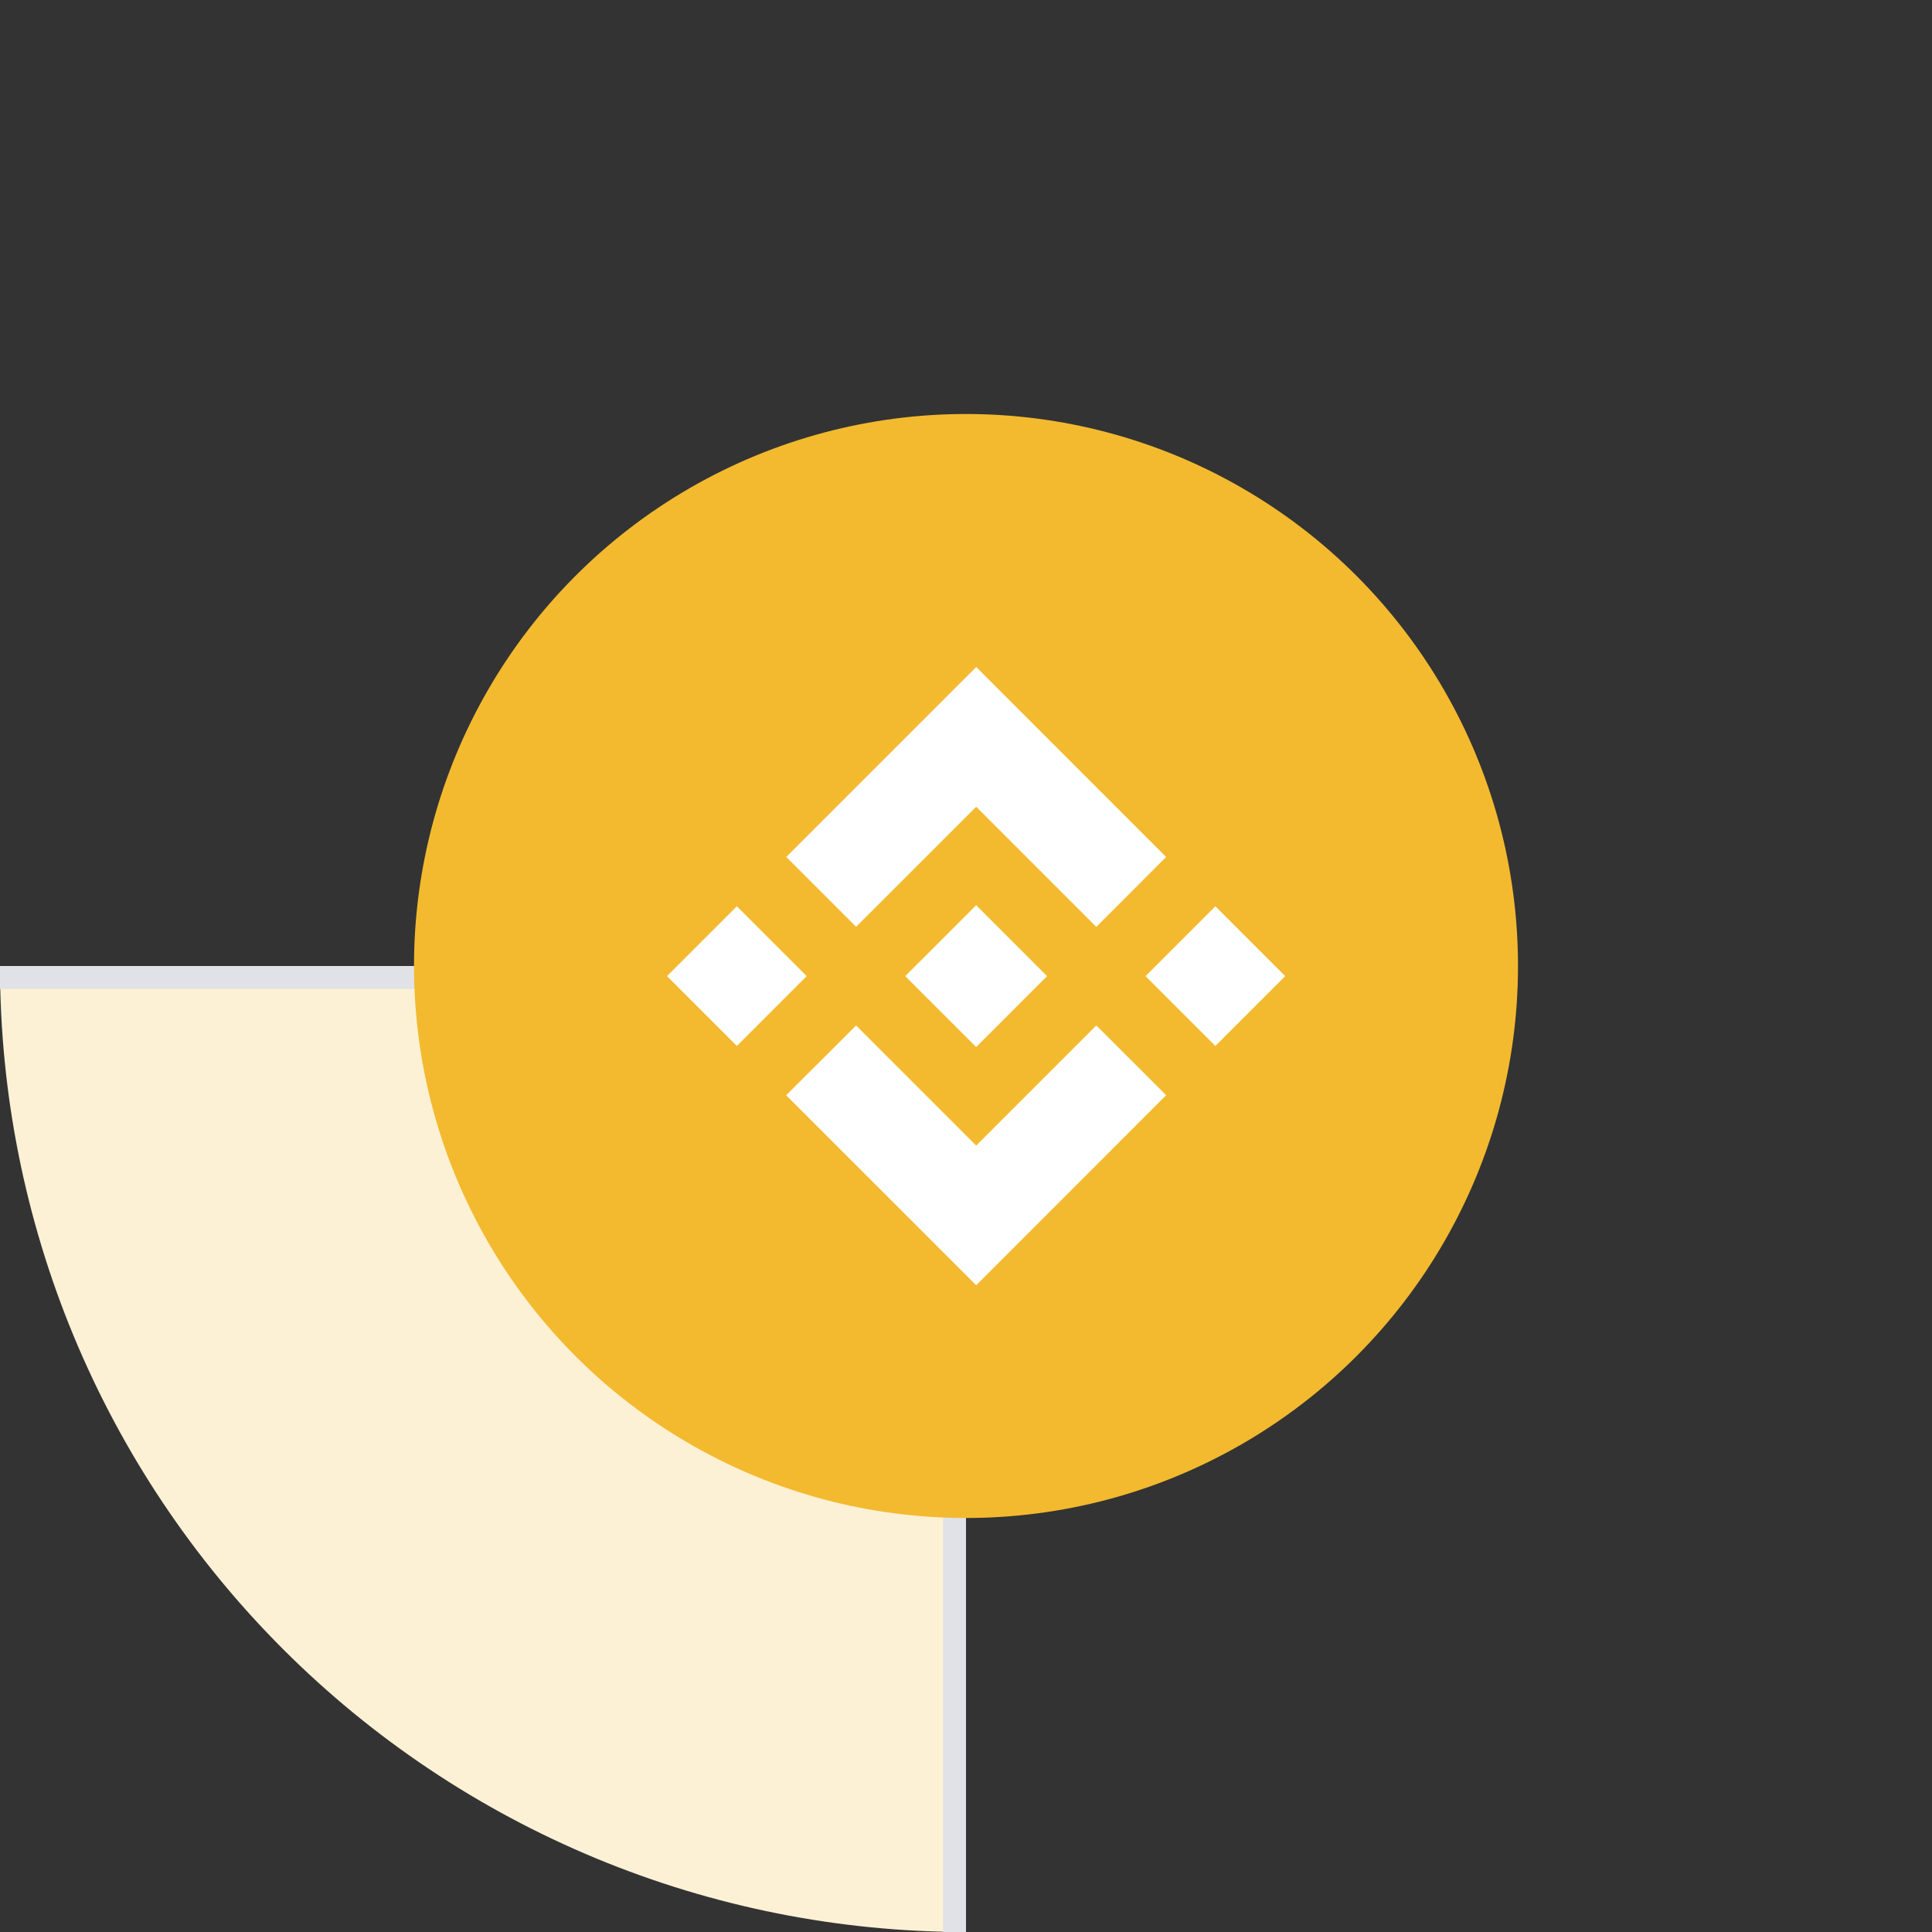 <svg width="84" height="84" viewBox="0 0 84 84" fill="none" xmlns="http://www.w3.org/2000/svg">
    <rect x="0" y="0" width="84" height="84" fill="#333333" stroke="none"/>
    <path d="M42 84C36.484 84 31.023 82.914 25.927 80.803C20.832 78.692 16.202 75.599 12.302 71.698C8.401 67.798 5.308 63.168 3.197 58.073C1.086 52.977 -2.07697e-06 47.516 -1.83588e-06 42L42 42L42 84Z"
          fill="#FDF1D5"/>
    <rect y="42" width="25" height="1" fill="#E0E2E8"/>
    <rect x="42" y="59" width="25" height="1" transform="rotate(90 42 59)" fill="#E0E2E8"/>
    <circle fill="#F3BA2F" cx="0" cy="0" r="24" transform="translate(42 42)">
        <!--<animateTransform attributeName="transform"
                          type="scale"
                          additive="sum"
                          begin="2s"
                          dur="4s"
                          values="1 1; 1.2 1.2; 1 1"
                          keyTimes="0; 0.5; 1"
                          repeatCount="indefinite"
        />-->
    </circle>
    <path d="M37.222 40.295L42.443 35.076L47.665 40.299L50.701 37.261L42.443 29L34.184 37.259L37.222 40.295Z"
          fill="white"/>
    <path d="M29 42.44L32.037 39.403L35.074 42.44L32.037 45.477L29 42.44Z" fill="white"/>
    <path d="M37.222 44.586L42.443 49.807L47.666 44.584L50.704 47.618L50.702 47.62L42.443 55.881L34.184 47.624L34.18 47.62L37.222 44.586Z"
          fill="white"/>
    <path d="M49.806 42.441L52.843 39.404L55.88 42.441L52.843 45.478L49.806 42.441Z" fill="white"/>
    <path d="M45.523 42.439L42.442 39.356L40.164 41.635L39.901 41.896L39.362 42.435L39.357 42.439L39.362 42.446L42.442 45.524L45.523 42.441L45.525 42.439H45.523Z"
          fill="white"/>
</svg>
